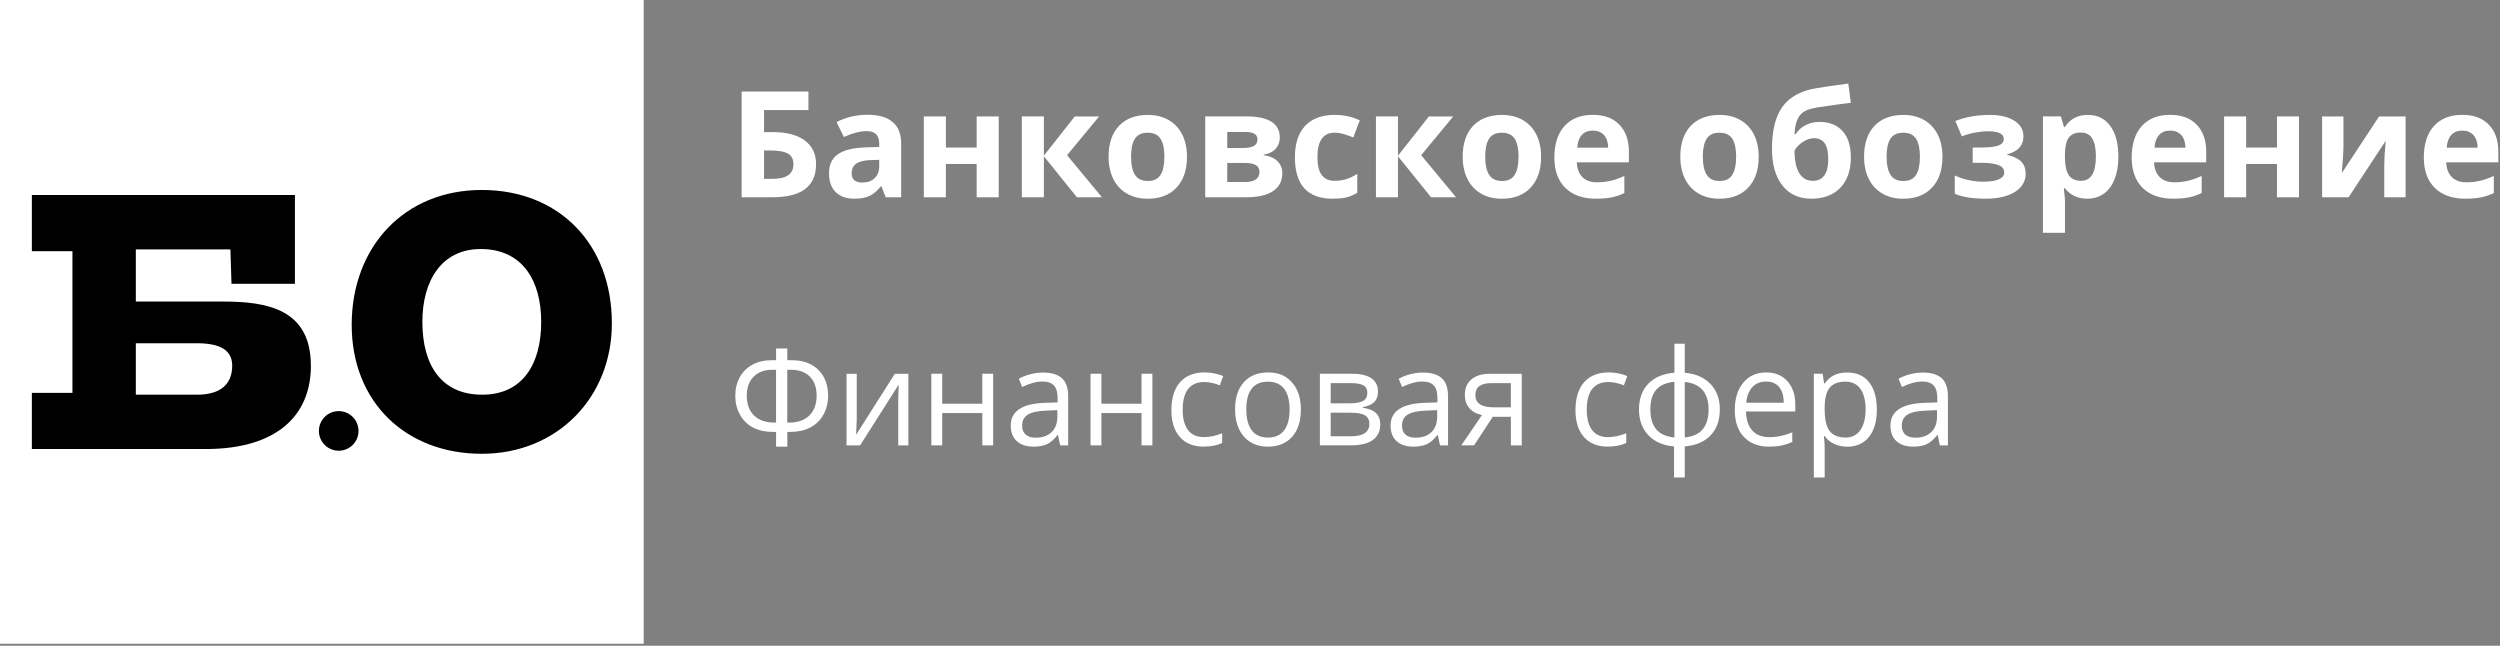 <svg width="693" height="179" viewBox="0 0 693 179" fill="none" xmlns="http://www.w3.org/2000/svg">
<rect x="0" y="0" width="693" height="179" fill="#808080" stroke="none"/>
<g clip-path="url(#clip0_450_7531)">
<path d="M178.44 0H0V178.44H178.44V0Z" fill="white"/>
<path d="M93.89 124.941C96.92 124.941 99.38 122.481 99.38 119.451C99.38 116.421 96.92 113.961 93.89 113.961C90.86 113.961 88.4 116.421 88.4 119.451C88.4 122.481 90.86 124.941 93.89 124.941Z" fill="black"/>
<path d="M150.02 89.22C150.02 100.77 145 109.41 133.65 109.41C122.3 109.41 117.08 101.17 117.08 89.22C117.08 77.97 122.3 69.03 133.25 69.03C144.9 69.03 150.02 77.87 150.02 89.22ZM169.61 89.62C169.61 67.72 155.04 52.66 133.55 52.66C112.06 52.66 97.49 68.43 97.49 90.03C97.49 111.63 112.66 125.79 133.55 125.79C154.44 125.79 169.61 110.22 169.61 89.63M64.37 101.37C64.37 106.29 61.36 109.41 54.63 109.41H37.65V95.15H54.63C61.16 95.15 64.37 97.16 64.37 101.38M86.17 101.37C86.17 85.6 73.92 83.59 61.86 83.59H37.65V69.13H63.87L64.17 78.67H81.75V54.06H8.83V69.63H20.08V108.9H8.83V124.47H57.05C76.54 124.47 86.18 115.33 86.18 101.37" fill="black"/>
<path d="M211.79 36.621H214.23C218.05 36.621 221 37.401 223.09 38.951C225.17 40.501 226.22 42.691 226.22 45.521C226.22 51.631 222.18 54.681 214.12 54.681H205.58V25.381H224.1V30.511H211.79V36.621ZM211.79 49.591H213.87C215.97 49.591 217.5 49.251 218.48 48.581C219.46 47.911 219.94 46.891 219.94 45.521C219.94 44.151 219.45 43.201 218.46 42.601C217.47 42.011 215.77 41.711 213.37 41.711H211.79V49.591Z" fill="white"/>
<path d="M245.51 54.68L244.33 51.63H244.17C243.14 52.93 242.08 53.82 240.99 54.33C239.9 54.83 238.48 55.08 236.73 55.08C234.58 55.08 232.89 54.46 231.65 53.24C230.41 52.01 229.8 50.26 229.8 47.99C229.8 45.72 230.63 43.86 232.3 42.73C233.96 41.6 236.47 40.98 239.83 40.86L243.72 40.74V39.76C243.72 37.49 242.56 36.35 240.23 36.35C238.44 36.35 236.33 36.89 233.92 37.97L231.9 33.84C234.48 32.49 237.34 31.82 240.48 31.82C243.62 31.82 245.79 32.47 247.39 33.78C248.99 35.09 249.8 37.08 249.8 39.75V54.68H245.53H245.51ZM243.71 44.3L241.35 44.38C239.57 44.43 238.25 44.76 237.38 45.34C236.51 45.93 236.08 46.82 236.08 48.03C236.08 49.75 237.07 50.61 239.05 50.61C240.47 50.61 241.6 50.2 242.45 49.39C243.3 48.58 243.72 47.49 243.72 46.14V44.3H243.71Z" fill="white"/>
<path d="M262.19 32.279V40.899H270.73V32.279H276.84V54.689H270.73V45.449H262.19V54.689H256.08V32.279H262.19Z" fill="white"/>
<path d="M297.94 32.279H304.67L295.79 43.02L305.45 54.679H298.52L289.36 43.319V54.679H283.25V32.27H289.36V43.15L297.94 32.27V32.279Z" fill="white"/>
<path d="M329.03 43.439C329.03 47.089 328.07 49.939 326.14 51.999C324.22 54.059 321.54 55.089 318.1 55.089C315.95 55.089 314.05 54.619 312.41 53.679C310.77 52.739 309.5 51.389 308.62 49.619C307.74 47.859 307.3 45.799 307.3 43.449C307.3 39.789 308.26 36.939 310.17 34.909C312.08 32.879 314.77 31.859 318.23 31.859C320.38 31.859 322.28 32.329 323.92 33.259C325.56 34.199 326.83 35.539 327.71 37.289C328.59 39.039 329.03 41.089 329.03 43.439ZM313.53 43.439C313.53 45.659 313.89 47.329 314.62 48.469C315.35 49.609 316.53 50.169 318.18 50.169C319.83 50.169 320.98 49.609 321.7 48.479C322.41 47.349 322.77 45.669 322.77 43.439C322.77 41.209 322.41 39.559 321.69 38.449C320.97 37.339 319.79 36.789 318.14 36.789C316.49 36.789 315.33 37.339 314.61 38.439C313.89 39.539 313.53 41.209 313.53 43.439Z" fill="white"/>
<path d="M354.76 38.15C354.76 39.349 354.38 40.38 353.63 41.23C352.88 42.08 351.76 42.62 350.29 42.859V43.02C351.88 43.209 353.14 43.749 354.07 44.65C355 45.55 355.46 46.66 355.46 47.989C355.46 50.169 354.61 51.83 352.9 52.969C351.19 54.109 348.74 54.679 345.57 54.679H334.09V32.27H345.57C348.64 32.27 350.94 32.77 352.47 33.76C354 34.76 354.76 36.219 354.76 38.139V38.15ZM348.57 38.63C348.57 37.27 347.49 36.59 345.32 36.59H340.19V41.02H344.62C345.92 41.02 346.9 40.83 347.57 40.459C348.24 40.09 348.57 39.48 348.57 38.639V38.63ZM349.13 47.669C349.13 46.789 348.79 46.15 348.11 45.76C347.43 45.37 346.41 45.169 345.04 45.169H340.19V50.459H345.16C346.46 50.459 347.44 50.219 348.12 49.73C348.8 49.239 349.13 48.559 349.13 47.679V47.669Z" fill="white"/>
<path d="M369.41 55.08C362.44 55.08 358.95 51.25 358.95 43.6C358.95 39.79 359.9 36.88 361.8 34.87C363.7 32.86 366.42 31.85 369.96 31.85C372.55 31.85 374.88 32.36 376.93 33.37L375.13 38.1C374.17 37.71 373.27 37.39 372.44 37.15C371.61 36.9 370.78 36.78 369.96 36.78C366.78 36.78 365.19 39.04 365.19 43.55C365.19 48.06 366.78 50.12 369.96 50.12C371.13 50.12 372.22 49.96 373.23 49.65C374.23 49.34 375.23 48.85 376.24 48.18V53.41C375.25 54.04 374.25 54.47 373.24 54.71C372.23 54.95 370.96 55.07 369.42 55.07L369.41 55.08Z" fill="white"/>
<path d="M396.1 32.279H402.83L393.95 43.02L403.61 54.679H396.68L387.52 43.319V54.679H381.41V32.27H387.52V43.15L396.1 32.27V32.279Z" fill="white"/>
<path d="M427.19 43.439C427.19 47.089 426.23 49.939 424.3 51.999C422.38 54.059 419.7 55.089 416.26 55.089C414.11 55.089 412.21 54.619 410.57 53.679C408.93 52.739 407.66 51.389 406.78 49.619C405.9 47.859 405.46 45.799 405.46 43.449C405.46 39.789 406.42 36.939 408.33 34.909C410.24 32.879 412.93 31.859 416.39 31.859C418.54 31.859 420.44 32.329 422.08 33.259C423.72 34.199 424.99 35.539 425.87 37.289C426.75 39.039 427.19 41.089 427.19 43.439ZM411.7 43.439C411.7 45.659 412.06 47.329 412.79 48.469C413.52 49.609 414.7 50.169 416.35 50.169C418 50.169 419.15 49.609 419.87 48.479C420.58 47.349 420.94 45.669 420.94 43.439C420.94 41.209 420.58 39.559 419.86 38.449C419.14 37.339 417.96 36.789 416.31 36.789C414.66 36.789 413.5 37.339 412.78 38.439C412.06 39.539 411.7 41.209 411.7 43.439Z" fill="white"/>
<path d="M442.38 55.08C438.77 55.08 435.95 54.08 433.92 52.09C431.89 50.1 430.87 47.28 430.87 43.63C430.87 39.98 431.81 36.97 433.69 34.92C435.57 32.87 438.16 31.84 441.48 31.84C444.8 31.84 447.11 32.74 448.88 34.55C450.64 36.35 451.53 38.85 451.53 42.03V45H437.08C437.15 46.74 437.66 48.09 438.62 49.07C439.58 50.05 440.93 50.53 442.67 50.53C444.02 50.53 445.29 50.39 446.5 50.11C447.7 49.83 448.96 49.38 450.27 48.77V53.5C449.2 54.04 448.06 54.43 446.84 54.69C445.62 54.95 444.14 55.08 442.39 55.08H442.38ZM441.52 36.2C440.22 36.2 439.21 36.61 438.47 37.43C437.73 38.25 437.31 39.42 437.21 40.93H445.79C445.76 39.42 445.37 38.25 444.61 37.43C443.85 36.61 442.82 36.2 441.52 36.2Z" fill="white"/>
<path d="M487.51 43.439C487.51 47.089 486.55 49.939 484.62 51.999C482.7 54.059 480.02 55.089 476.58 55.089C474.43 55.089 472.53 54.619 470.89 53.679C469.25 52.739 467.98 51.389 467.1 49.619C466.22 47.859 465.78 45.799 465.78 43.449C465.78 39.789 466.74 36.939 468.65 34.909C470.56 32.879 473.25 31.859 476.71 31.859C478.86 31.859 480.76 32.329 482.4 33.259C484.04 34.199 485.31 35.539 486.19 37.289C487.07 39.039 487.51 41.089 487.51 43.439ZM472.02 43.439C472.02 45.659 472.38 47.329 473.11 48.469C473.84 49.609 475.02 50.169 476.67 50.169C478.32 50.169 479.47 49.609 480.19 48.479C480.91 47.349 481.26 45.669 481.26 43.439C481.26 41.209 480.9 39.559 480.18 38.449C479.46 37.339 478.28 36.789 476.63 36.789C474.98 36.789 473.82 37.339 473.1 38.439C472.38 39.539 472.02 41.209 472.02 43.439Z" fill="white"/>
<path d="M491.2 41.25C491.2 36.11 492.18 32.2 494.14 29.54C496.1 26.87 499.15 25.19 503.31 24.48C505.33 24.13 508.34 23.69 512.35 23.16L513.05 28.49C511.31 28.69 508.23 29.12 503.81 29.77C502.13 30.04 500.87 30.44 500.04 30.97C499.21 31.5 498.59 32.26 498.19 33.25C497.78 34.24 497.53 35.55 497.44 37.2H497.74C498.45 36.1 499.38 35.26 500.55 34.67C501.71 34.08 502.96 33.79 504.3 33.79C507.07 33.79 509.22 34.63 510.75 36.33C512.29 38.02 513.05 40.44 513.05 43.59C513.05 47.22 512.08 50.05 510.13 52.06C508.19 54.07 505.5 55.08 502.08 55.08C498.66 55.08 495.99 53.85 494.07 51.4C492.15 48.95 491.19 45.56 491.19 41.25H491.2ZM502.44 50.13C505.34 50.13 506.79 48.13 506.79 44.14C506.79 40.15 505.48 38.31 502.86 38.31C502.14 38.31 501.42 38.48 500.71 38.81C500 39.14 499.34 39.58 498.75 40.12C498.16 40.66 497.72 41.21 497.44 41.75C497.44 44.46 497.87 46.54 498.74 47.97C499.61 49.41 500.84 50.12 502.45 50.12L502.44 50.13Z" fill="white"/>
<path d="M538.45 43.439C538.45 47.089 537.49 49.939 535.56 51.999C533.63 54.059 530.96 55.089 527.52 55.089C525.37 55.089 523.47 54.619 521.83 53.679C520.19 52.739 518.92 51.389 518.04 49.619C517.16 47.859 516.72 45.799 516.72 43.449C516.72 39.789 517.68 36.939 519.59 34.909C521.5 32.879 524.19 31.859 527.65 31.859C529.8 31.859 531.7 32.329 533.34 33.259C534.98 34.199 536.25 35.539 537.13 37.289C538.01 39.039 538.45 41.089 538.45 43.439ZM522.96 43.439C522.96 45.659 523.32 47.329 524.05 48.469C524.78 49.609 525.96 50.169 527.61 50.169C529.26 50.169 530.41 49.609 531.13 48.479C531.84 47.349 532.2 45.669 532.2 43.439C532.2 41.209 531.84 39.559 531.12 38.449C530.4 37.339 529.22 36.789 527.57 36.789C525.92 36.789 524.76 37.339 524.04 38.439C523.32 39.539 522.96 41.209 522.96 43.439Z" fill="white"/>
<path d="M549.08 40.889C551.39 40.889 553.03 40.699 554 40.329C554.97 39.949 555.45 39.359 555.45 38.549C555.45 37.829 555.1 37.289 554.39 36.929C553.68 36.569 552.51 36.389 550.88 36.389C549.85 36.389 548.68 36.519 547.38 36.769C546.08 37.019 544.89 37.369 543.82 37.809L542.02 33.539C543.61 32.939 545.15 32.509 546.65 32.249C548.15 31.989 549.82 31.859 551.66 31.859C554.45 31.859 556.69 32.399 558.37 33.459C560.05 34.529 560.9 35.979 560.9 37.809C560.9 40.339 559.41 41.979 556.43 42.739V42.939C558.26 43.389 559.57 44.039 560.35 44.869C561.13 45.699 561.52 46.799 561.52 48.149C561.52 49.499 561.08 50.719 560.2 51.779C559.32 52.829 558.04 53.649 556.37 54.219C554.7 54.789 552.74 55.079 550.48 55.079C546.74 55.079 543.87 54.619 541.86 53.699V48.649C543.01 49.179 544.27 49.609 545.64 49.909C547.01 50.209 548.34 50.369 549.62 50.369C551.61 50.369 553.1 50.149 554.09 49.699C555.08 49.249 555.57 48.609 555.57 47.789C555.57 46.879 555.05 46.209 554.01 45.779C552.97 45.349 551.36 45.129 549.2 45.129H546.83V40.899H549.08V40.889Z" fill="white"/>
<path d="M578.6 55.08C575.97 55.08 573.9 54.12 572.41 52.21H572.09C572.3 54.08 572.41 55.16 572.41 55.46V64.54H566.3V32.27H571.27L572.13 35.18H572.41C573.84 32.96 575.96 31.85 578.76 31.85C581.41 31.85 583.48 32.87 584.97 34.92C586.47 36.96 587.21 39.8 587.21 43.44C587.21 45.83 586.86 47.91 586.16 49.67C585.46 51.43 584.46 52.78 583.16 53.7C581.86 54.62 580.34 55.08 578.59 55.08H578.6ZM576.79 36.74C575.28 36.74 574.18 37.2 573.48 38.13C572.78 39.06 572.42 40.59 572.4 42.73V43.39C572.4 45.8 572.76 47.52 573.47 48.56C574.18 49.6 575.32 50.12 576.87 50.12C579.61 50.12 580.98 47.86 580.98 43.35C580.98 41.14 580.64 39.49 579.97 38.39C579.3 37.29 578.24 36.74 576.79 36.74Z" fill="white"/>
<path d="M602.41 55.08C598.8 55.08 595.98 54.08 593.95 52.09C591.92 50.1 590.9 47.28 590.9 43.63C590.9 39.98 591.84 36.97 593.72 34.92C595.6 32.87 598.19 31.84 601.51 31.84C604.83 31.84 607.14 32.74 608.91 34.55C610.67 36.35 611.56 38.85 611.56 42.03V45H597.11C597.18 46.74 597.69 48.09 598.65 49.07C599.61 50.05 600.96 50.53 602.7 50.53C604.05 50.53 605.32 50.39 606.53 50.11C607.73 49.83 608.99 49.38 610.3 48.77V53.5C609.23 54.04 608.09 54.43 606.87 54.69C605.65 54.95 604.17 55.08 602.42 55.08H602.41ZM601.54 36.2C600.24 36.2 599.23 36.61 598.49 37.43C597.75 38.25 597.33 39.42 597.23 40.93H605.81C605.78 39.42 605.39 38.25 604.63 37.43C603.87 36.61 602.84 36.2 601.54 36.2Z" fill="white"/>
<path d="M622.63 32.279V40.899H631.17V32.279H637.28V54.689H631.17V45.449H622.63V54.689H616.52V32.279H622.63Z" fill="white"/>
<path d="M649.6 32.279V41.139C649.6 42.079 649.45 44.359 649.14 47.989L659.48 32.279H666.83V54.689H660.92V45.749C660.92 44.159 661.05 41.919 661.32 39.019L651.02 54.689H643.69V32.279H649.6Z" fill="white"/>
<path d="M683.39 55.08C679.78 55.08 676.96 54.08 674.93 52.09C672.9 50.1 671.88 47.28 671.88 43.63C671.88 39.98 672.82 36.97 674.7 34.92C676.58 32.87 679.17 31.84 682.49 31.84C685.81 31.84 688.12 32.74 689.89 34.55C691.66 36.36 692.54 38.85 692.54 42.03V45H678.09C678.16 46.74 678.67 48.09 679.63 49.07C680.59 50.05 681.94 50.53 683.68 50.53C685.03 50.53 686.3 50.39 687.51 50.11C688.71 49.83 689.97 49.38 691.28 48.77V53.5C690.21 54.04 689.07 54.43 687.85 54.69C686.63 54.95 685.15 55.08 683.4 55.08H683.39ZM682.53 36.2C681.23 36.2 680.22 36.61 679.48 37.43C678.74 38.25 678.32 39.42 678.22 40.93H686.8C686.77 39.42 686.38 38.25 685.62 37.43C684.86 36.61 683.83 36.2 682.53 36.2Z" fill="white"/>
<path d="M215.12 96.59H218.24V99.85H219.51C221.57 99.85 223.36 100.26 224.88 101.08C226.4 101.9 227.55 103.06 228.36 104.56C229.16 106.06 229.56 107.77 229.56 109.68C229.56 111.59 229.11 113.47 228.21 115.03C227.31 116.59 226.08 117.77 224.52 118.55C222.96 119.34 221.11 119.73 218.99 119.73H218.25V123.81H215.13V119.73H214.32C212.19 119.73 210.35 119.33 208.8 118.54C207.24 117.74 206.02 116.56 205.14 114.99C204.26 113.42 203.82 111.66 203.82 109.72C203.82 107.78 204.23 106.11 205.04 104.61C205.85 103.11 207.02 101.94 208.54 101.11C210.06 100.27 211.85 99.85 213.92 99.85H215.13V96.59H215.12ZM215.12 102.5H214.09C211.89 102.5 210.16 103.14 208.9 104.42C207.64 105.7 207.01 107.44 207.01 109.65C207.01 112.03 207.68 113.87 209.02 115.18C210.36 116.49 212.25 117.14 214.69 117.14H215.12V102.49V102.5ZM218.24 117.15H218.69C221.12 117.15 223 116.49 224.35 115.17C225.7 113.85 226.37 112.01 226.37 109.66C226.37 107.43 225.75 105.68 224.5 104.41C223.26 103.14 221.52 102.51 219.28 102.51H218.23V117.16L218.24 117.15Z" fill="white"/>
<path d="M237.49 103.6V116.19L237.36 119.49L237.31 120.52L248.05 103.61H251.8V123.46H248.99V111.33L249.04 108.94L249.13 106.59L238.41 123.47H234.66V103.62H237.48L237.49 103.6Z" fill="white"/>
<path d="M261.18 103.6V111.91H272.3V103.6H275.31V123.45H272.3V114.5H261.18V123.45H258.17V103.6H261.18Z" fill="white"/>
<path d="M293.88 123.449L293.28 120.619H293.14C292.15 121.859 291.16 122.709 290.18 123.149C289.2 123.589 287.97 123.809 286.49 123.809C284.52 123.809 282.98 123.299 281.86 122.289C280.74 121.279 280.18 119.829 280.18 117.959C280.18 113.949 283.39 111.849 289.8 111.659L293.17 111.549V110.319C293.17 108.759 292.83 107.609 292.16 106.869C291.49 106.129 290.42 105.759 288.95 105.759C287.3 105.759 285.42 106.269 283.34 107.279L282.42 104.979C283.4 104.449 284.47 104.029 285.63 103.729C286.79 103.429 287.96 103.279 289.13 103.279C291.5 103.279 293.25 103.809 294.39 104.859C295.53 105.909 296.1 107.589 296.1 109.909V123.459H293.87L293.88 123.449ZM287.09 121.329C288.96 121.329 290.43 120.819 291.5 119.789C292.57 118.759 293.1 117.329 293.1 115.479V113.689L290.09 113.819C287.7 113.899 285.98 114.279 284.92 114.929C283.86 115.589 283.34 116.609 283.34 117.999C283.34 119.089 283.67 119.909 284.33 120.479C284.99 121.049 285.91 121.329 287.09 121.329Z" fill="white"/>
<path d="M305.31 103.6V111.91H316.43V103.6H319.44V123.45H316.43V114.5H305.31V123.45H302.3V103.6H305.31Z" fill="white"/>
<path d="M333.74 123.809C330.87 123.809 328.64 122.929 327.07 121.159C325.49 119.389 324.71 116.889 324.71 113.649C324.71 110.409 325.51 107.759 327.11 105.949C328.71 104.139 330.99 103.229 333.95 103.229C334.9 103.229 335.86 103.329 336.81 103.539C337.76 103.749 338.51 103.989 339.06 104.259L338.14 106.809C337.48 106.539 336.75 106.319 335.97 106.149C335.18 105.979 334.49 105.889 333.89 105.889C329.86 105.889 327.84 108.459 327.84 113.599C327.84 116.039 328.33 117.909 329.32 119.209C330.3 120.509 331.76 121.169 333.69 121.169C335.34 121.169 337.04 120.809 338.78 120.099V122.759C337.45 123.449 335.78 123.789 333.76 123.789L333.74 123.809Z" fill="white"/>
<path d="M360.6 113.51C360.6 116.75 359.79 119.27 358.16 121.09C356.53 122.91 354.28 123.82 351.4 123.82C349.63 123.82 348.05 123.4 346.67 122.57C345.29 121.74 344.23 120.54 343.48 118.98C342.73 117.42 342.36 115.6 342.36 113.51C342.36 110.27 343.17 107.75 344.79 105.95C346.41 104.15 348.65 103.24 351.53 103.24C354.41 103.24 356.51 104.16 358.15 106.01C359.79 107.86 360.6 110.36 360.6 113.51ZM345.48 113.51C345.48 116.05 345.99 117.98 347 119.3C348.01 120.63 349.51 121.29 351.47 121.29C353.43 121.29 354.93 120.63 355.95 119.31C356.97 117.99 357.48 116.05 357.48 113.51C357.48 110.97 356.97 109.07 355.95 107.76C354.93 106.45 353.42 105.8 351.43 105.8C349.44 105.8 347.98 106.45 346.97 107.74C345.97 109.03 345.47 110.96 345.47 113.52L345.48 113.51Z" fill="white"/>
<path d="M381.97 108.58C381.97 109.87 381.6 110.85 380.86 111.52C380.12 112.19 379.08 112.64 377.74 112.87V113.03C379.43 113.26 380.66 113.75 381.44 114.52C382.22 115.28 382.61 116.33 382.61 117.67C382.61 119.52 381.93 120.94 380.57 121.94C379.21 122.94 377.23 123.44 374.62 123.44H365.87V103.59H374.58C379.51 103.59 381.97 105.25 381.97 108.57V108.58ZM379.03 108.87C379.03 107.9 378.66 107.22 377.92 106.81C377.18 106.41 376.05 106.2 374.54 106.2H368.87V111.8H373.96C375.82 111.8 377.13 111.57 377.89 111.11C378.65 110.65 379.03 109.9 379.03 108.86V108.87ZM379.59 117.47C379.59 116.4 379.18 115.61 378.37 115.13C377.56 114.64 376.21 114.4 374.32 114.4H368.87V120.94H374.39C377.85 120.94 379.59 119.79 379.59 117.48V117.47Z" fill="white"/>
<path d="M399.17 123.449L398.57 120.619H398.42C397.43 121.859 396.44 122.709 395.46 123.149C394.48 123.589 393.25 123.809 391.77 123.809C389.8 123.809 388.26 123.299 387.14 122.289C386.02 121.279 385.47 119.829 385.47 117.959C385.47 113.949 388.68 111.849 395.09 111.659L398.46 111.549V110.319C398.46 108.759 398.13 107.609 397.46 106.869C396.79 106.129 395.72 105.759 394.25 105.759C392.6 105.759 390.72 106.269 388.64 107.279L387.72 104.979C388.7 104.449 389.77 104.029 390.93 103.729C392.1 103.429 393.26 103.279 394.43 103.279C396.8 103.279 398.55 103.809 399.69 104.859C400.83 105.909 401.4 107.589 401.4 109.909V123.459H399.17V123.449ZM392.38 121.329C394.25 121.329 395.72 120.819 396.79 119.789C397.86 118.759 398.39 117.329 398.39 115.479V113.689L395.38 113.819C392.99 113.899 391.27 114.279 390.21 114.929C389.15 115.579 388.63 116.609 388.63 117.999C388.63 119.089 388.96 119.909 389.62 120.479C390.28 121.049 391.2 121.329 392.38 121.329Z" fill="white"/>
<path d="M408.59 123.449H405.08L410.79 115.069C409.26 114.729 408.08 114.079 407.27 113.109C406.45 112.139 406.05 110.919 406.05 109.439C406.05 107.629 406.66 106.199 407.88 105.169C409.1 104.129 410.8 103.609 412.99 103.609H421.83V123.459H418.82V115.529H413.8L408.6 123.459L408.59 123.449ZM408.97 109.469C408.97 111.759 410.64 112.909 413.97 112.909H418.81V106.209H413.36C410.44 106.209 408.98 107.299 408.98 109.469H408.97Z" fill="white"/>
<path d="M445.75 123.809C442.88 123.809 440.65 122.929 439.08 121.159C437.5 119.389 436.72 116.889 436.72 113.649C436.72 110.409 437.52 107.759 439.12 105.949C440.72 104.139 443 103.229 445.96 103.229C446.91 103.229 447.87 103.329 448.82 103.539C449.77 103.749 450.52 103.989 451.07 104.259L450.15 106.809C449.49 106.539 448.76 106.319 447.98 106.149C447.2 105.979 446.5 105.889 445.9 105.889C441.87 105.889 439.85 108.459 439.85 113.599C439.85 116.039 440.34 117.909 441.33 119.209C442.31 120.509 443.77 121.169 445.7 121.169C447.35 121.169 449.05 120.809 450.79 120.099V122.759C449.46 123.449 447.79 123.789 445.77 123.789L445.75 123.809Z" fill="white"/>
<path d="M476.73 113.509C476.73 116.519 475.88 118.909 474.17 120.689C472.46 122.469 470.07 123.489 467.01 123.739V132.359H464.04V123.739C461.05 123.509 458.68 122.479 456.94 120.659C455.2 118.839 454.33 116.449 454.33 113.509C454.33 110.569 455.2 108.109 456.93 106.339C458.66 104.569 461.07 103.559 464.15 103.319V95.279H467.01V103.319C470.04 103.599 472.42 104.639 474.15 106.449C475.88 108.259 476.74 110.619 476.74 113.509H476.73ZM457.48 113.509C457.48 115.829 458.01 117.649 459.07 118.959C460.13 120.279 461.82 121.039 464.14 121.259V105.829C461.91 106.039 460.24 106.759 459.13 108.009C458.03 109.259 457.47 111.089 457.47 113.509H457.48ZM473.62 113.509C473.62 108.889 471.42 106.339 467.01 105.869V121.259C469.3 121.029 470.98 120.259 472.04 118.939C473.1 117.619 473.62 115.809 473.62 113.509Z" fill="white"/>
<path d="M490.37 123.81C487.44 123.81 485.12 122.92 483.42 121.13C481.72 119.34 480.88 116.86 480.88 113.69C480.88 110.52 481.67 107.95 483.24 106.07C484.82 104.19 486.93 103.24 489.59 103.24C492.08 103.24 494.05 104.06 495.49 105.69C496.94 107.33 497.66 109.48 497.66 112.16V114.06H483.99C484.05 116.39 484.64 118.16 485.76 119.37C486.88 120.58 488.45 121.18 490.48 121.18C492.62 121.18 494.73 120.73 496.82 119.84V122.52C495.76 122.98 494.75 123.31 493.81 123.51C492.86 123.71 491.72 123.81 490.38 123.81H490.37ZM489.55 105.76C487.96 105.76 486.69 106.28 485.74 107.32C484.79 108.36 484.23 109.8 484.06 111.63H494.44C494.44 109.73 494.02 108.28 493.17 107.27C492.32 106.26 491.12 105.76 489.55 105.76Z" fill="white"/>
<path d="M512.03 123.81C510.74 123.81 509.56 123.57 508.49 123.09C507.42 122.61 506.53 121.88 505.8 120.89H505.58C505.72 122.05 505.8 123.15 505.8 124.19V132.36H502.79V103.6H505.23L505.65 106.32H505.79C506.56 105.23 507.46 104.45 508.49 103.97C509.52 103.49 510.69 103.25 512.02 103.25C514.65 103.25 516.68 104.15 518.11 105.95C519.54 107.75 520.26 110.27 520.26 113.52C520.26 116.77 519.53 119.31 518.08 121.12C516.62 122.92 514.61 123.83 512.02 123.83L512.03 123.81ZM511.59 105.79C509.56 105.79 508.09 106.35 507.19 107.47C506.28 108.59 505.82 110.38 505.8 112.83V113.5C505.8 116.29 506.26 118.28 507.19 119.49C508.12 120.69 509.61 121.29 511.66 121.29C513.37 121.29 514.72 120.6 515.69 119.21C516.66 117.82 517.15 115.91 517.15 113.47C517.15 111.03 516.66 109.1 515.69 107.77C514.72 106.45 513.35 105.79 511.59 105.79Z" fill="white"/>
<path d="M537.73 123.449L537.13 120.619H536.98C535.99 121.859 535 122.709 534.02 123.149C533.04 123.589 531.81 123.809 530.33 123.809C528.36 123.809 526.82 123.299 525.7 122.289C524.58 121.279 524.03 119.829 524.03 117.959C524.03 113.949 527.24 111.849 533.65 111.659L537.02 111.549V110.319C537.02 108.759 536.69 107.609 536.02 106.869C535.35 106.129 534.28 105.759 532.81 105.759C531.16 105.759 529.28 106.269 527.2 107.279L526.28 104.979C527.26 104.449 528.33 104.029 529.49 103.729C530.65 103.429 531.82 103.279 532.99 103.279C535.36 103.279 537.11 103.809 538.25 104.859C539.39 105.909 539.96 107.589 539.96 109.909V123.459H537.73V123.449ZM530.93 121.329C532.8 121.329 534.27 120.819 535.34 119.789C536.41 118.759 536.94 117.329 536.94 115.479V113.689L533.93 113.819C531.54 113.899 529.82 114.279 528.76 114.929C527.7 115.589 527.18 116.609 527.18 117.999C527.18 119.089 527.51 119.909 528.17 120.479C528.83 121.049 529.75 121.329 530.93 121.329Z" fill="white"/>
</g>
<defs>
<clipPath id="clip0_450_7531">
<rect width="692.53" height="178.44" fill="white"/>
</clipPath>
</defs>
</svg>

